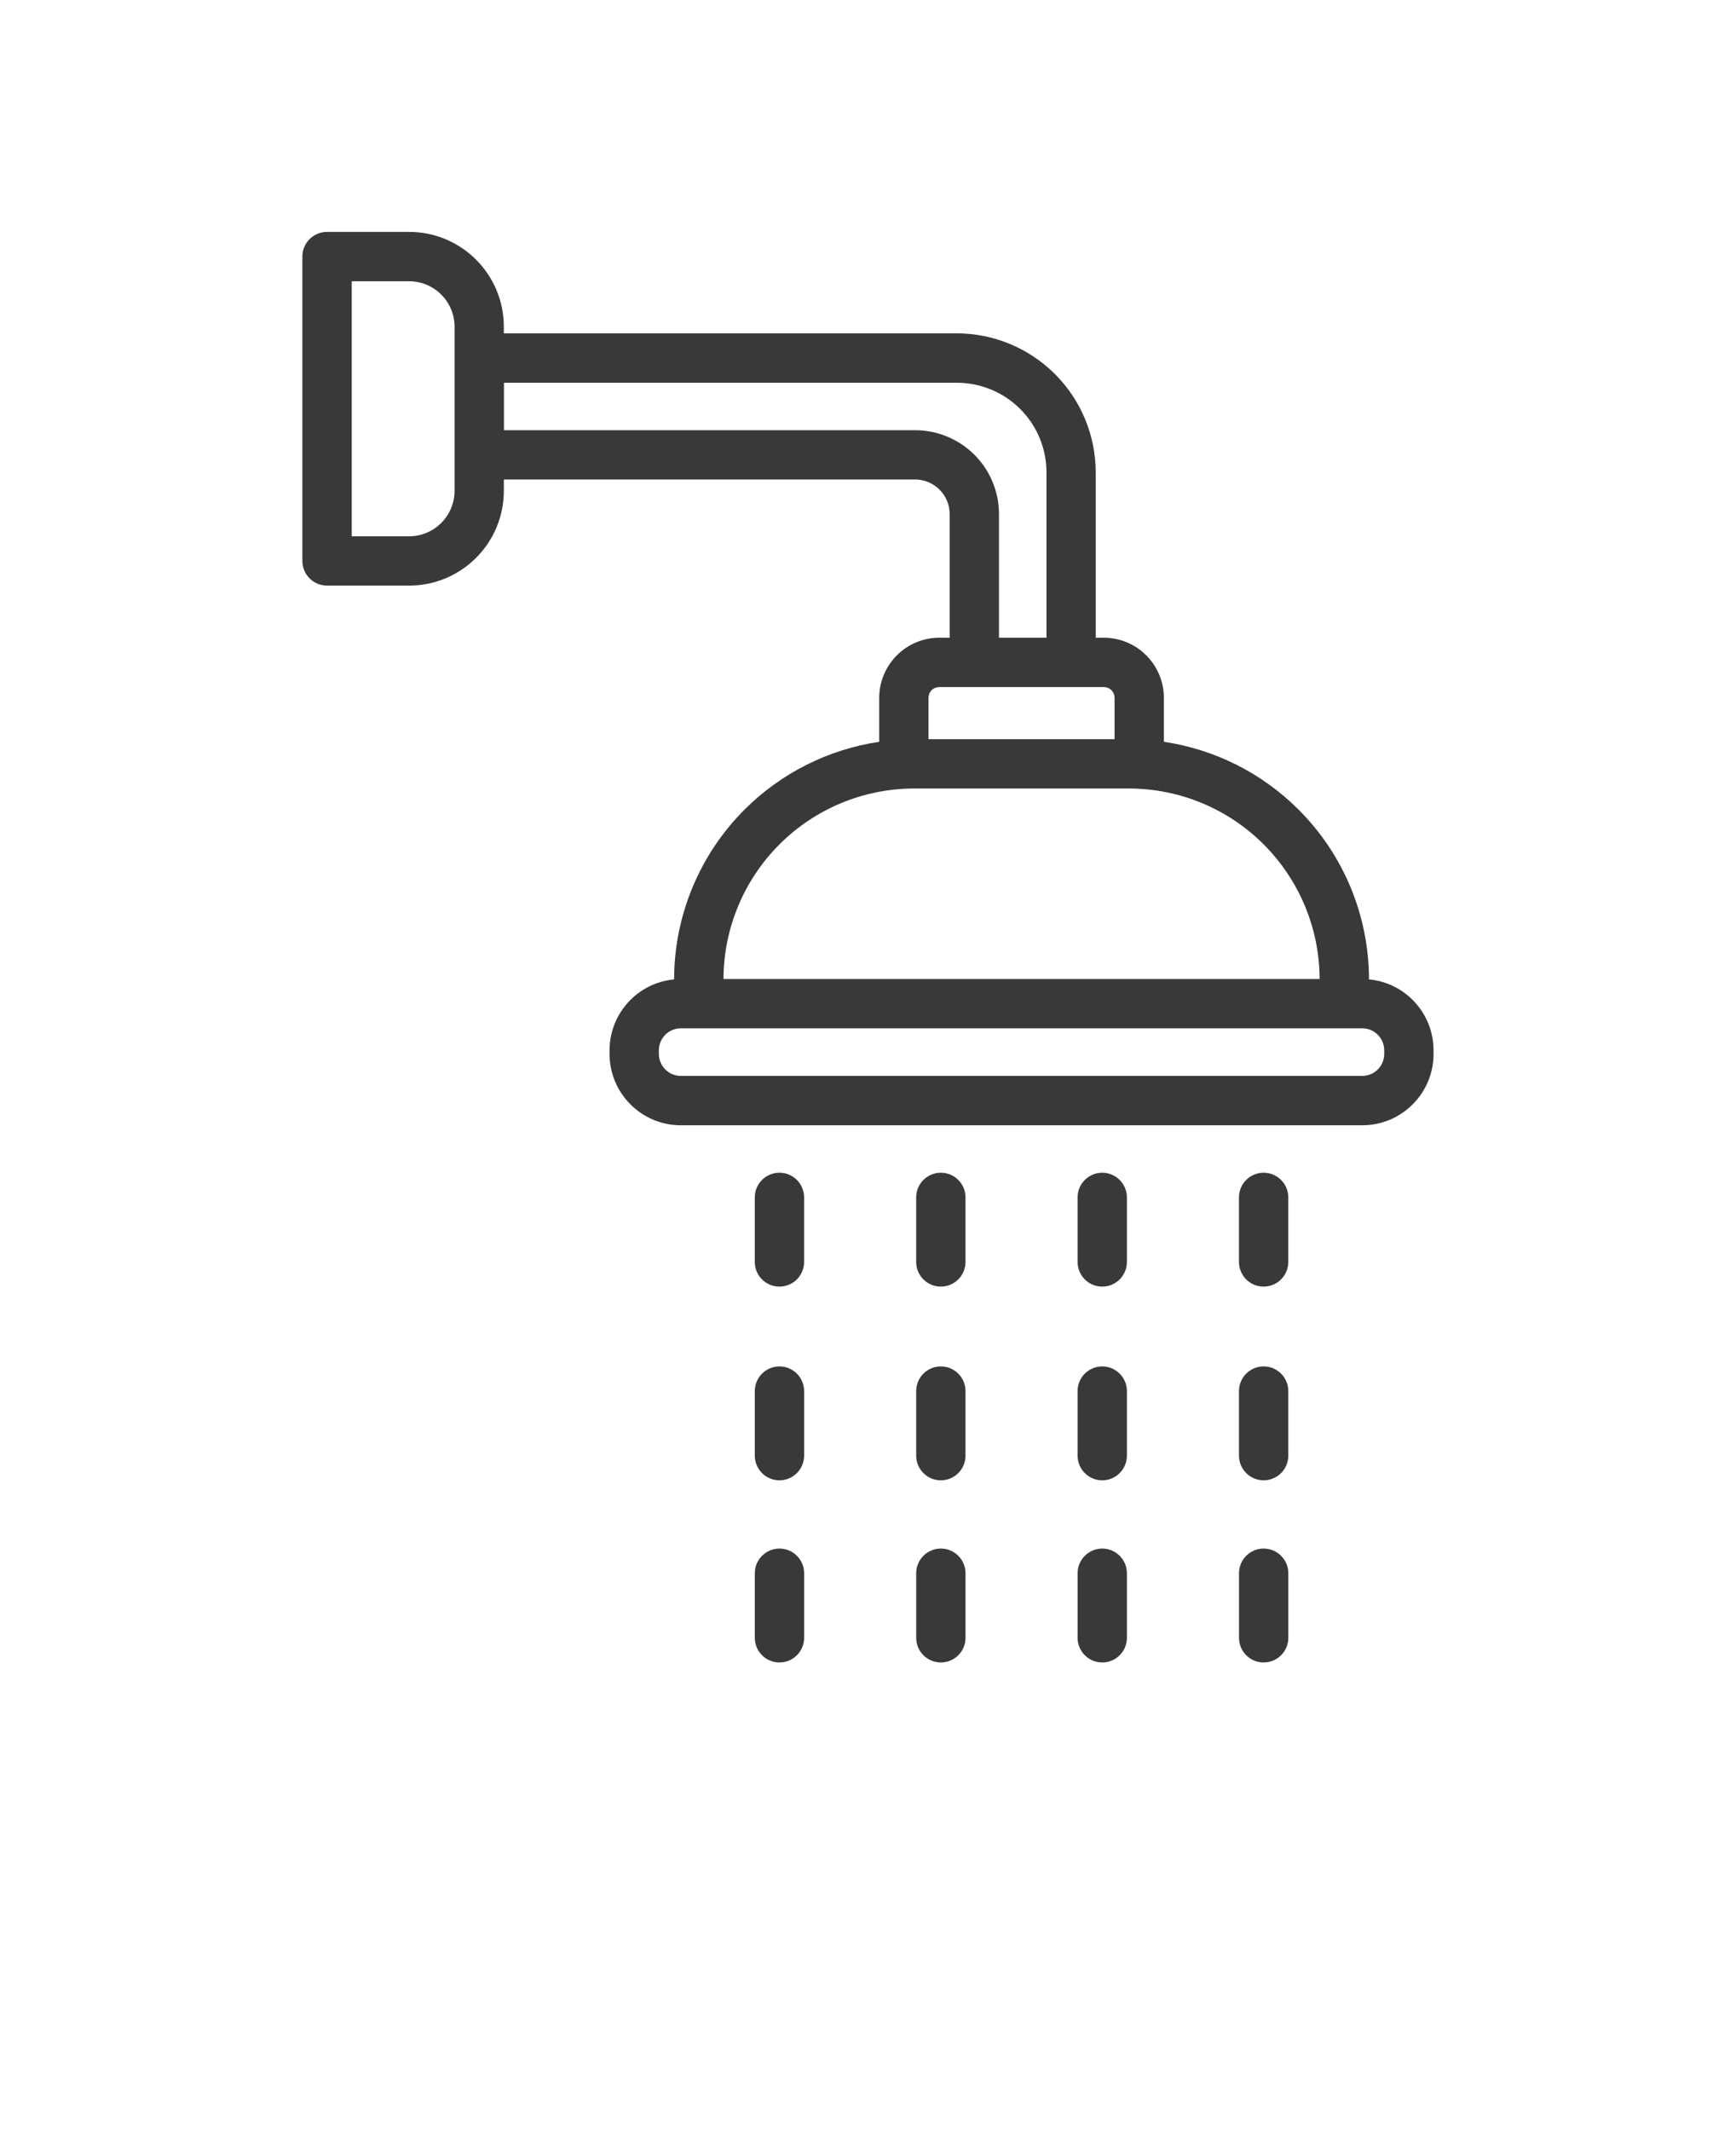 <svg width="110" height="135" viewBox="0 0 110 135" fill="none" xmlns="http://www.w3.org/2000/svg">
<path fill-rule="evenodd" clip-rule="evenodd" d="M78.508 99.66V103.75C78.508 104.613 79.207 105.312 80.07 105.312C80.934 105.312 81.633 104.613 81.633 103.75V99.66C81.633 98.797 80.934 98.097 80.07 98.097C79.207 98.097 78.508 98.797 78.508 99.66ZM47.828 99.66V103.75C47.828 104.613 48.527 105.312 49.391 105.312C50.254 105.312 50.953 104.613 50.953 103.75V99.66C50.953 98.797 50.254 98.097 49.391 98.097C48.527 98.097 47.828 98.797 47.828 99.66ZM68.281 99.66V103.75C68.281 104.613 68.98 105.312 69.844 105.312C70.703 105.312 71.406 104.613 71.406 103.75V99.66C71.406 98.797 70.703 98.097 69.844 98.097C68.98 98.097 68.281 98.797 68.281 99.66ZM58.054 99.66V103.75C58.054 104.613 58.753 105.312 59.617 105.312C60.48 105.312 61.179 104.613 61.179 103.75V99.66C61.179 98.797 60.48 98.097 59.617 98.097C58.753 98.097 58.054 98.797 58.054 99.66ZM78.507 88.121V92.211C78.507 93.074 79.206 93.773 80.07 93.773C80.933 93.773 81.632 93.074 81.632 92.211V88.121C81.632 87.258 80.933 86.558 80.07 86.558C79.206 86.558 78.507 87.258 78.507 88.121ZM47.827 88.121V92.211C47.827 93.074 48.526 93.773 49.389 93.773C50.253 93.773 50.952 93.074 50.952 92.211V88.121C50.952 87.258 50.253 86.558 49.389 86.558C48.526 86.558 47.827 87.258 47.827 88.121ZM68.28 88.121V92.211C68.28 93.074 68.979 93.773 69.843 93.773C70.702 93.773 71.405 93.074 71.405 92.211V88.121C71.405 87.258 70.702 86.558 69.843 86.558C68.979 86.558 68.28 87.258 68.28 88.121ZM58.053 88.121V92.211C58.053 93.074 58.752 93.773 59.615 93.773C60.479 93.773 61.178 93.074 61.178 92.211V88.121C61.178 87.258 60.479 86.558 59.615 86.558C58.752 86.558 58.053 87.258 58.053 88.121ZM78.506 75.851V79.941C78.506 80.804 79.205 81.503 80.069 81.503C80.932 81.503 81.631 80.804 81.631 79.941V75.851C81.631 74.988 80.932 74.288 80.069 74.288C79.205 74.288 78.506 74.988 78.506 75.851ZM47.826 75.851V79.941C47.826 80.804 48.525 81.503 49.389 81.503C50.252 81.503 50.951 80.804 50.951 79.941V75.851C50.951 74.988 50.252 74.288 49.389 74.288C48.525 74.288 47.826 74.988 47.826 75.851ZM58.053 75.851V79.941C58.053 80.804 58.752 81.503 59.615 81.503C60.479 81.503 61.178 80.804 61.178 79.941V75.851C61.178 74.988 60.479 74.288 59.615 74.288C58.752 74.288 58.053 74.988 58.053 75.851ZM68.28 75.851V79.941C68.28 80.804 68.979 81.503 69.843 81.503C70.702 81.503 71.405 80.804 71.405 79.941V75.851C71.405 74.988 70.702 74.288 69.843 74.288C68.979 74.288 68.28 74.988 68.28 75.851ZM31.928 30.374H57.983C58.565 30.374 59.12 30.605 59.53 31.015C59.944 31.429 60.174 31.983 60.174 32.565V40.397H59.522C58.51 40.397 57.542 40.796 56.827 41.515C56.112 42.23 55.71 43.198 55.71 44.21V46.991C52.499 47.468 49.499 48.964 47.174 51.288C44.323 54.14 42.717 58.007 42.714 62.042C40.42 62.253 38.624 64.186 38.624 66.538V66.765C38.624 69.257 40.647 71.284 43.143 71.284H86.315C88.807 71.284 90.835 69.261 90.835 66.765V66.538C90.835 64.186 89.038 62.253 86.745 62.042C86.741 58.007 85.139 54.14 82.284 51.288C79.96 48.964 76.964 47.468 73.749 46.991V44.21C73.749 43.202 73.35 42.233 72.632 41.515C71.921 40.8 70.952 40.397 69.936 40.397H69.428V29.924C69.428 27.588 68.499 25.346 66.847 23.698C65.194 22.046 62.952 21.116 60.616 21.116H31.925V20.698C31.925 17.378 29.234 14.69 25.917 14.69H20.722C19.859 14.69 19.159 15.389 19.159 16.253V35.533C19.159 36.397 19.859 37.096 20.722 37.096H25.917C29.238 37.096 31.925 34.408 31.925 31.088V30.377L31.928 30.374ZM86.315 65.14H43.143C42.373 65.14 41.748 65.765 41.748 66.534V66.761C41.748 67.531 42.373 68.156 43.143 68.156H86.315C87.085 68.156 87.71 67.531 87.71 66.761V66.534C87.71 65.765 87.085 65.14 86.315 65.14ZM83.62 62.015H45.843C45.85 58.82 47.128 55.753 49.386 53.492C51.655 51.222 54.733 49.949 57.94 49.949H71.518C74.729 49.949 77.808 51.222 80.073 53.492C82.331 55.749 83.608 58.816 83.616 62.015H83.62ZM69.94 43.523H59.518C59.338 43.523 59.162 43.593 59.033 43.722C58.904 43.851 58.834 44.027 58.834 44.207V46.824H70.623V44.207C70.623 44.027 70.553 43.851 70.424 43.722C70.295 43.593 70.119 43.523 69.94 43.523ZM66.307 40.398H63.299V32.566C63.299 31.156 62.74 29.804 61.744 28.808C60.744 27.812 59.393 27.253 57.987 27.253H31.932V24.246H60.623C62.13 24.246 63.58 24.843 64.646 25.91C65.712 26.976 66.31 28.422 66.31 29.929V40.402L66.307 40.398ZM28.803 20.699V31.09C28.803 32.68 27.514 33.973 25.92 33.973H22.287V17.817H25.92C27.514 17.817 28.803 19.105 28.803 20.699Z" fill="#393939"/>
</svg>
